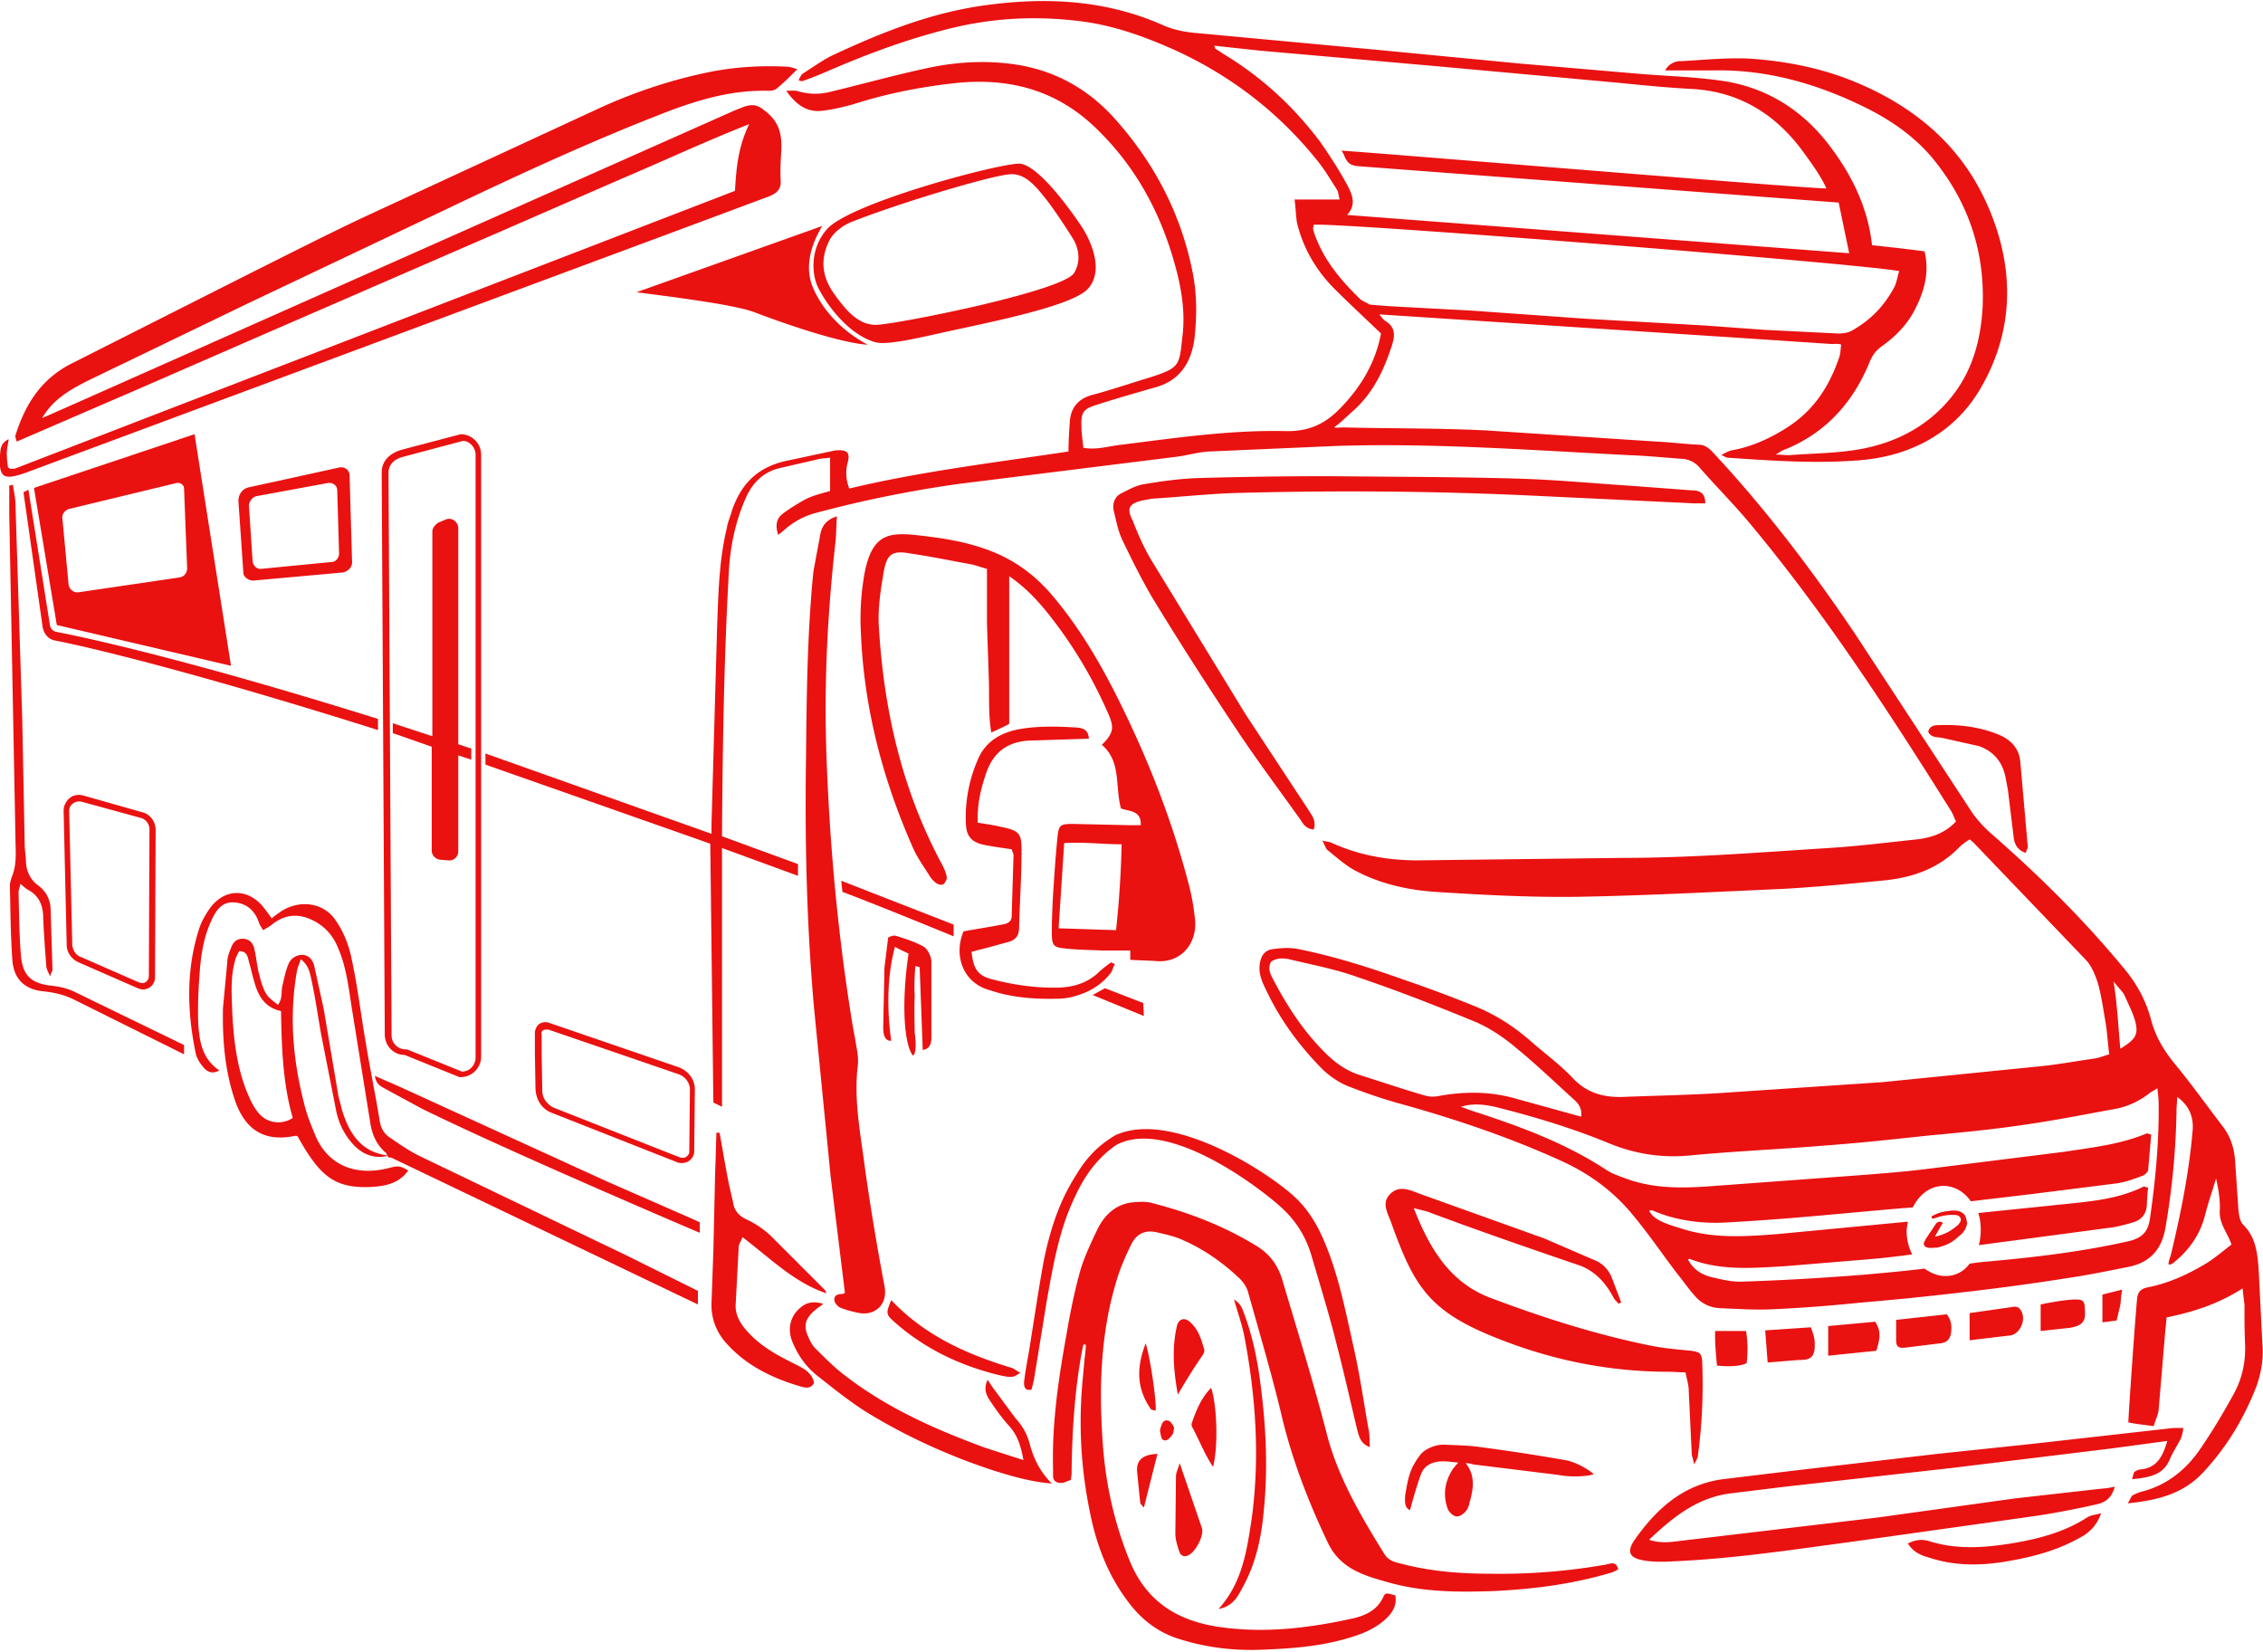 <svg xmlns="http://www.w3.org/2000/svg" width="366.4" height="267.4" fill="#ea1111"><path d="M61.2 116.4c-30-9.4-46.9-13.1-52.1-14.1-.5-.1-.9-.5-1-1l-3.5-22-.8.4 3.1 21.8c.2 1.1.9 2 2 2.2 5.2 1 22.2 5 52.3 14.5v-1.8zm2.4.7v1.6l6.3 2.2v16.8c0 .8.6 1.4 1.4 1.5l1.3.1c.9.1 1.6-.6 1.6-1.5v-15.5l2.1.7v-1.8l-2.1-.7v-35c0-1-1.1-1.8-2-1.4l-1.2.5c-.6.4-1 .9-1 1.5v33.1l-6.4-2.1zm113.3 44 8.3 3.4-.1-2.1-6.2-2.4-2 1.1zm-40.5-16.7c6.1 2.3 18 7.2 18 7.2v-1.9l-18.2-7.1.2 1.8zM65.1 72.8c-2.1.6-3.3 1.9-3.3 3.7l.5 91c0 1.8 1.4 3.3 3.2 3.3l8.9 3.6h.2a3.33 3.33 0 0 0 3.3-3.3V73.6a3.33 3.33 0 0 0-3.3-3.3l-9.5 2.5zm11.9.8v97.6c0 1.3-1 2.3-2.2 2.3l-8.9-3.6h-.2a2.26 2.26 0 0 1-2.3-2.3l-.5-91c0-1.4.9-2.3 2.6-2.7l9.4-2.5c1-.1 2.1 1 2.1 2.2zm64.7-18.2c2.1.6 7.8-.9 13.9-2.2 8.9-1.9 18.5-4.1 20.6-6.5 3.2-3.7-1-9.9-1-9.9s-6.9-10.6-10.4-10.3c-4.5.3-27.3 6.5-30.9 10.6-2.8 3.2-2.4 7.2-1.6 9.1s4.5 7.8 9.4 9.2zm-7.5-16.3c.3-.7 1.3-2.1 3.5-3.1 7.8-3.1 23.4-7.8 26.1-7.8 2.2 0 3.8 1.8 5.6 4.1s4.3 6.3 4.3 6.3 1.9 2.8.2 5.6c-1.8 3-29.7 8.5-32.2 8.4s-4.3-1.7-6.7-5.1-1.8-6.3-.8-8.4zM122 50.5c14.3 5.4 18.5 5.3 18.5 5.3s-6.2-2.9-8.9-9.3c-2-4.8 1.5-9.7 1.5-9.9l-30 10.7c0 .1 14.8 1.7 18.9 3.2zm-10.1-14 12.6-4.7c1.3-.5 2-1.2 1.9-2.6-.1-1.6 0-3.2.1-4.8.1-2.3-.2-4.3-2.1-6-1.5-1.3-2.2-1.7-4-1.1l-1.5.6L13.6 64.7l-6.8 3c1.6-2.6 3.5-4.1 7.5-6.1L40.4 49 72 34c11.1-5.3 22.3-10.5 33.7-15 6-2.4 12.1-4.5 18.8-4.3.4 0 1-.1 1.3-.4 1.1-.9 2.1-1.9 3.3-3.1-.7-.2-1.2-.4-1.7-.4-3.9-.2-7.8 0-11.7.7-6.3 1.2-12.4 3.2-18.2 5.8l-38.9 18C52.7 38.1 47 41 41.2 43.9L11.7 58.8c-5 2.5-7.6 6.6-9.2 11.7-.1.2.1.5.2 1l19.9-8.6 19.5-8.5 19.8-8.6 19.8-8.6 19.5-8.5c6.6-2.8 13-5.8 20.1-8.6-1.8 3.7-2.1 7.2-2.3 10.8L2.6 75.8c-.2.1-.5.1-.7.1h-.2c-.1 0-.1-.1-.4-.2-.1-.7-.2-1.5-.2-2.3 0-.7.2-1.4.3-2.3C0 71.8.1 72.8 0 73.7c-.2 3.6.5 4.1 4 2.9l107.9-40.1zm148.2 216.8c-6.2 1.1-12.5 1.6-18.8 1.5-5 0-9.9-.4-14.7-1.7-.9-.2-1.8-.5-2.4-1.4-3.9-6.3-7.7-12.7-9.5-20-2.1-8.1-4.6-16.1-7-24.2-.7-2.5-2-4.4-4.3-5.8-5.4-3.3-11.2-5.5-17.2-7-1-.2-2.1-.1-3.1 0-2.6.4-4.3 2.1-5.4 4.3-1 2.1-2 4.2-2.7 6.4-1 3.5-1.7 7-2.3 10.5-1.3 7.2-2.4 14.5-2.2 21.9v1.2c0 .8.6 1.1 1.3 1.1.5 0 1-.3 1.6-.5 0-.4.1-.7.1-1 .1-11.7 1.4-18.5 1.9-20.9h.4c0 .8-.1 1.5-.2 2.3l-.3 3.3c-.7 7.3-.3 14.5 1.2 21.7 1 5 2.8 9.8 5.9 14 2.1 2.9 4.6 5 8 6.2 4.5 1.5 9.2 2.1 13.9 1.9 5.3-.2 10.5-.6 15.6-2.4 1.7-.6 3.4-1.5 4.7-2.8 1-1 1.6-2.2 1.3-3.6-1.5-.4-1.6-.5-2 .4-1 2-2.7 2.8-4.7 3.3-7.2 1.6-14.5 2.5-21.9 1.4-6.7-1-11.7-4.1-14.4-10.7-2.4-5.9-3.8-12-4.3-18.3-.7-9.1-.5-18.1 2.1-26.8.6-2.1 1.5-4.2 2.5-6.2.8-1.6 2.2-2.3 4-1.9 1.3.3 2.7.6 3.9 1.1 3.6 1.5 6.9 3.8 9.7 6.5.6.6 1.1 1.4 1.3 2.2 1.9 6.8 3.9 13.5 5.5 20.3 1.7 7 4.3 13.7 7.4 20.2 1.2 2.5 3.1 4 5.5 5 1.4.6 2.9 1 4.3 1.4 5.6 1.6 11.4 1.6 17.1 1.4 6.3-.3 12.6-1.1 18.7-2.9.5-.1 1-.4 1.4-.6-.3-1.3-1.1-1-1.9-.8z"/><path d="M159 88.7c-3.6-1.2-7.3-1.7-11-2.1-4.3-.4-6.8.1-8 6.1a42.04 42.04 0 0 0-.6 10c.5 11.9 3.5 23.4 8.3 34.3.7 1.7 1.8 3.2 2.8 4.8.3.5.7.9 1.1 1.2.3.2.8.3 1.1.2.3-.2.6-.8.6-1.1-.1-.7-.4-1.4-.7-2-6.5-12-9.5-25-10.3-38.6-.2-3 .3-6.1.8-9 .5-2.8 1.4-3.4 4.2-2.9 3.4.5 6.8 1.2 10.1 1.8.8.2 1.6.5 2.4.7v8.9l.3 8.9c.1 2.8-.1 5.7.4 8.7 1.1-.5 2-.9 2.9-1.4V93.3c2.5 1.7 4.4 3.7 6.1 5.8 4.1 5.1 7.4 10.6 10 16.6.9 2.1.8 3-1.1 4.9 3.2 2.7 2.1 6.8 3.1 10.3 1.4.5 3.3.3 3.2 2.7h-2.1l-8.9-.2c-2.1 0-2.3.2-2.5 2.3-.3 3-.5 6.1-.7 9.1-.1 2-.2 4-.2 6 0 2.4.2 2.6 2.5 2.8 1.9.2 3.8.2 5.7.3h4.5v1.5c1.4.1 2.7.1 4.1.2 4.1.4 6.7-2.8 6.4-6.6-.2-1.9-.5-3.8-1-5.7-2.8-10.8-6.9-21.1-11.9-31-2.9-5.7-6.2-11.2-10.4-16.1-3.2-3.7-6.9-6.1-11.2-7.5zm21.7 61.9-9.3-.3.9-13.8c3.2-.2 6.2.2 9.3.2-.1 4.7-.4 9.2-.9 13.9zm-45.2-67c-1.9.6-2.5 1.8-2.7 3l-1.1 5.9c-1 10-1.1 20.1-1.2 30.2-.2 13.5.1 27 1.3 40.5l2.7 27.4 2.3 18.7a.76.76 0 0 1-.4.2c-.7 0-1.4.2-1.3 1 0 .4.5 1 .9 1.2 1 .4 2.1.7 3.2.9 2.5.4 4.6-1.4 4-4.4-1.2-6.4-2.3-12.9-3.2-19.4-.7-5.4-1.8-10.9-1.1-16.4.1-1.1-.1-2.2-.3-3.3-.2-1.3-.5-2.7-.7-4-2.3-14.3-3.6-28.7-4.1-43.1-.4-11.5.2-23 1.5-34.5.1-1.2.1-2.4.2-3.9zm204.1 157.5-13.3 1.5-22.3 3.1-32.1 3.8c-1.5.2-3.1.4-4.9-.2 3.9-3.7 7.8-6.8 13.1-7.5l9-1.1 26.7-3 26.2-3.2 8.9-1.2c-.7 2.4-1.6 4.3-4.2 4.6-.4 0-.8.2-1.1.4-.2.2-.2.6-.4 1.2 2.7-.3 5-.6 6.1-3.2.5-1.2 1.2-2.2 1.8-3.4.2-.5.3-1 .4-1.7h-1.6l-23.1 2.6-15.2 1.6-23.1 2.7-11.6 1.4c-6.5.9-10.8 4.9-14.3 9.9-1.2 1.8-.8 2.8 1.3 3.2 1.5.3 3.2.3 4.8.2 9.8-.4 19.6-1.9 29.3-3.2l29.9-4.2c3.2-.5 6.3-1.1 9.4-1.8 1.5-.3 2.6-1 3.1-2.9-1.2.3-2 .3-2.8.4zm-84.1-36.3c2.7.9 4.5 2.9 5.8 5.4.2.3.5.6.8.9a.76.76 0 0 1 .4-.2l-1.6-4.2c-.6-1.3-1.5-2.2-2.8-2.7l-8.1-3.5-19.8-7.1c-1.7-.6-3.6-1.7-5.2 0-1.4 1.5-.2 3.2.3 4.7 3.8 10.6 6.3 14.5 18.2 19 8.6 3.3 17.5 5 26.7 5 .9 0 1.7.1 2.7.1.2 1 .4 1.7.5 2.5l.5 10.5c0 .5.2.9.4 1.9.4-.8.6-1.1.6-1.4.7-5.1.9-10.2.7-15.3-.1-1.3-.4-1.5-1.8-1.7-2.1-.2-4.3-.4-6.4-.8-8.9-1.8-17.4-4.5-25.9-7.7-6.6-2.4-10-7.9-12.6-14.6 1.1.3 1.7.4 2.3.6 8 3 16.1 5.8 24.3 8.6zM185.1 81c.7-.1 1.4-.3 2.1-.3 4.5-.3 9.1-.8 13.6-.9 15.4-.4 30.9-.3 46.3.4l27.3 1.3h1.7c0-1.6-.8-2.1-2.1-2.1l-9.3-.7c-6.2-.4-12.4-1-18.7-1.2-10.3-.3-20.6-.3-30.9-.4a742.28 742.28 0 0 0-21.1.3c-2.9.1-5.9.5-8.8 1-1.3.2-2.5.9-3.7 1.5-1 .5-1.4 1.6-1.2 2.7.4 1.6.7 3.3 1.4 4.8 1.7 3.5 3.4 7 5.5 10.4 4.1 6.7 8.4 13.4 12.8 20 3.3 5 6.9 9.8 10.4 14.7.5.7.9 1.7 2.3 1.8.5-1.5-.4-2.4-1-3.4l-10-15.2L186.6 91c-1.3-2.1-2.3-4.4-3.2-6.7-1.1-2.1-.5-2.8 1.7-3.3zM167 225c.2-.7.4-1.5.5-2.2l2-12.3c1-5.5 1.9-11 4.3-16.2 1.6-3.6 3.6-6.6 6.9-8.9 7.7-4.2 21.2 5.3 26.2 9.6 2.7 2.3 4.5 5 5.5 8.5 1.4 4.8 2.9 9.6 4.1 14.5 1.2 4.6 2.2 9.2 3.3 13.7.3 1.1.6 2.1 2 2.6-.1-1.1 0-2-.2-2.8-.8-4.4-1.4-8.8-2.4-13.2-1.3-5.8-2.4-11.6-4.7-17.1-1.2-2.9-2.8-5.6-5.2-7.7-5.1-4.5-20-13.7-28.7-9.7-2.9 1.7-4.8 3.8-6.4 6.5-2.7 4.2-4.2 8.9-5.2 13.8-.9 4.9-1.6 9.8-2.4 14.7-.3 1.7-.6 3.3-.8 5 0 .7.1 1.4 1.2 1.2zM62.9 187.3h.2v-.1c-.1.1-.2.1-.2.1z"/><path d="m55.4 179.8-.6-2.3-2.4-14.2-1.5-6.8c-.2-.9-.7-1.8-1.9-1.9a2.42 2.42 0 0 0-2.3 1.5c-.5 1.2-.7 2.4-1 3.6-.2.9.1 1.9-.7 3-.7-.6-1.5-1.1-1.9-1.8-.6-1-.9-2.2-1.2-3.4s-.4-2.5-.7-3.8c-.2-.9-.7-1.6-1.7-1.7-1.2-.1-1.8.6-2.1 1.5-.3.7-.6 1.5-.6 2.3l-.7 7.4c-.1 5.2.3 10.4 2.1 15.4 1.7 4.5 4.8 6.3 9.6 5.3.1 0 .3 0 .4.1 3.6 6.5 6 8.3 11.4 8.2 2.4-.1 4.9-.4 6.5-2.7-1.5-.8-1.5-.8-3.5-.3-5.2 1.2-9.6-.6-11.6-5.5-.7-1.7-1.4-3.4-1.8-5.2-1.8-7-2.4-14.2-1.1-21.4.1-.5.4-1.1.6-1.8 1.4 1.1 1.5 2.4 1.8 3.7.6 2.8 1 5.7 1.5 8.5l2.4 12.2a11.4 11.4 0 0 0 2.7 5.5c1.6 1.8 3.7 2.5 5.8 1.9-4.3-.5-6.3-3.4-7.5-7.3zm-8 1.2c-1.8 1.2-4.3.9-5.7-1-.8-1-1.3-2.2-1.8-3.4-1.6-4.1-2.1-8.5-2.3-12.9-.1-2.8-.3-5.6.5-8.3.1-.5.4-.9.6-1.4 1.3 0 1.4.9 1.6 1.7.3 1 .5 2 .8 3 .6 2.3 1.6 4.4 4.4 5 .1 6 .3 11.8 1.9 17.3z"/><path d="M68.2 187.3c-1.7-.8-3.3-1.9-4.9-3-1-.6-1.6-1.5-1.8-2.7-.7-4.3-1.6-8.6-2.3-12.9-.8-4.6-1.3-9-2.3-13.6-.4-2-1.3-4.3-2.5-6-2-3.1-6.1-3.5-9.1-1.4-.4.3-.9.6-1.3 1-.5-.7-1-1.4-1.5-2-2.5-2.9-6.1-2.8-8.4.2-.8 1.1-1.5 2.3-1.9 3.6-2.1 6.6-1.9 13.4-.5 20.1.2.9.8 1.7 1.4 2.4.6.6 1.4.9 2.4.3-2.8-1.9-3.2-4.7-3.4-7.5-.1-2.6 0-5.3.2-7.9.2-3 .6-6 1.9-8.8.7-1.6 1.7-3.1 3.6-3 2 .1 3.4 1.2 4.1 3.2.1.4.4.8.7 1.3.5-.3.9-.5 1.3-.8 2.3-1.9 4.7-2 7.3-.5 1.7 1 2.8 2.4 3.5 4.1 1.5 3.4 1.8 7.1 2.4 10.7l2.9 18c.3 1.7 1 3.2 2.3 4.4.3.2.4.6.6.9.2 0 .5 0 .6.1l49.5 23.7V209l-11.9-5.9-32.9-15.8zm60.6 33.6c-2.6-1.3-5.1-2.6-7.2-4.7-1.3-1.3-2.5-2.8-2.5-4.8l.5-9.5c0-.5.4-.9.6-1.6 4.5 3.4 8.3 7.3 13.6 9.1-.1-.2-.1-.4-.3-.6l-8.8-8.8c-1.1-1-2.4-1.9-3.7-2.5s-2.1-1.4-2.3-2.8c-.4-1.7-.8-3.4-1.1-5.2-.4-2-.7-4-1.1-6.1h-.5c-.1 2-.1 3.9-.2 5.9l-.3 13.2-.3 8.4c-.1 2.6.8 4.9 2.6 6.8 3.2 3.5 7.4 5.5 11.9 6.8.7.2 1.6.4 2.1-.6-.3-1.6-1.6-2.3-3-3zm35.6 8.7-3.7-5-.8-1.2c-.7 1.5-.2 2.5.4 3.4 1 1.5 2 2.9 3.2 4.2 1.3 1.5 1.8 3.2 2.2 5.4l-6.2-2c-7.9-2.9-15.6-6.3-22.3-11.4-1.8-1.3-3.4-2.9-5-4.5-.6-.5-1-1.3-1.3-2-.9-1.8-.5-3.1 1.1-4.4.3-.3.7-.5 1.3-1-1.7-.5-2.8-.2-3.8.7-1.6 1.4-2.1 3.5-1.1 5.7.9 2.1 2.2 3.9 4 5.3 2.8 2.2 5.5 4.4 8.5 6.2 6.3 3.8 13 6.8 20 9.1 2.9.9 5.9 1.8 9.4 2.1-2-2-3-4.2-3.6-6.5-.5-1.8-1.3-3-2.3-4.1zm6.8-67.9c.7 0 1.7-.1 2.4-.3 2.4-.6 4.5-1.7 6.1-3.7.4-.4.5-1.1.8-1.6-.1-.1-.5-.2-.6-.3-.8.6-1.5 1.1-2.2 1.8-1.8 1.6-3.9 2.2-6.2 2.3-3.6.1-7.2-.4-10.7-1.3-2.5-.6-3.2-1.7-3.5-4.5.5-.1 1-.3 1.6-.4l4.4-1.2c1.1-.3 1.7-1 1.7-2.3.1-4.2.4-8.3.4-12.5 0-2.8-.4-3.2-3.2-3.8-1.3-.3-2.6-.5-3.9-.7-.1-3 .5-5.5 1.4-8.1 1.2-3.5 3.7-5.1 7.2-5.2l9.4-.3c-.1-1.5-1-1.7-1.9-1.8-3.2-.2-6.4-.3-9.6.3-2.9.6-5.2 2-6.4 4.7-1.5 3.4-2.2 7-2 10.7.1 2 1 2.9 3 3.3 1.5.3 3 .5 4.4.7.1.4.3.7.3 1l-.3 9.8c0 1-.8 1.3-1.6 1.4-2 .4-4.1.7-6.2 1.1-1.7 4.1.1 8.4 4.2 9.5 3.5 1.2 7.2 1.5 11 1.4zM8.3 159.6c-3.2-.4-4.6-1.6-4.9-4.8-.3-3.4-.3-6.9-.4-10.3 0-.4.2-.8.3-1.4.6.5.9.8 1.3 1 1.8 1 2.4 2.6 2.4 4.6.1 2.6.3 5.1.5 7.7 0 .5.3.9.6 1.7.2-.7.4-.9.4-1.1l-.3-9.6c0-1.7-.7-3.1-2.1-4.1-1.2-.9-1.8-2.2-1.9-3.7 0-1-.2-1.9-.2-2.9l-.4-20.4-1.1-34.8c0-1-.3-2-.4-3-.2 0-.4.1-.6.1v4.7l1 52.3c0 2.1.3 4.3-.6 6.4-.1.3-.3 1-.3 1.3.1 4.2.1 7.9.4 12.1.2 3.1 2 4.8 5 5.1 1.9.2 3.6.6 5.3 1.5l17.5 8.7v-1.5l-17.9-8.7c-1.1-.5-2.4-.8-3.6-.9zm244 79.2c2.6.5 5.3.1 5.7-.1-.2-.4-2.7-2-4.6-2.3-4.6-.8-9.1-1.5-13.7-2.1-2-.3-4-.3-6-.4-1.2 0-2.9.6-3.7 1.6-1.7 2.2-2 3.6-2.5 6.7 0 .7-.2 1.9.8 2.3.1-.4 1.2-4.5 1.9-6.1.6-1.3 2-1.8 3.4-1.8.7 0 1.4.1 2.5.2-.5.6-.7.8-.9 1.1-1.3 2-1.6 4.2-.8 6.4.2.5.8 1.1 1.3 1.2s1.1-.2 1.6-.8c.3-.3.5-.8.6-1.3.6-2.1 1.1-4.4-.6-6.5a3.73 3.73 0 0 1 1.2.2l13.8 1.7zm-154-47.5-33.7-15.4-3.9-1.7c.2 1.4 1 1.7 1.7 2.1l5.9 3.2c14.2 7 45 20.1 45 20.1v-1.7l-1.3-.6-13.7-6zm49.9-34.9c.1 0 .6.2.7.2l.5 13.4c1.2-.2 1.4-1.1 1.4-2.1v-12.2c0-.8-.6-2-1.2-2.4-1.4-.8-3-1.3-4.6-1.8-.4-.1-1 .2-1.2.3l-.6 4.9-.2 9.6c0 .6 0 2.3 1.3 2.2-.7-4.9-.7-10.4.6-15.2.9.5 1.6.8 2.2 1.1-1.2 8.2-.7 14.7.7 16.5.8-.4.3-3.7.3-3.7s-.1-4 0-6c-.1-1.7 0-3.4.1-4.8zm177.4 93.5c-4.4.7-8.7 1-13-.3-1.2-.4-2.3-.4-3.7.3 1 1.6 2.4 2 3.8 2.4 3.8 1.2 7.7 1.2 11.6.6 4.3-.7 8.4-1.7 12.2-3.8 1.6-.8 2.9-1.9 3.7-4.1-1 .3-1.7.3-2.3.7-3.7 2.4-8 3.5-12.3 4.2zm-128.3 10.6c2.3-.4 3.1-2 3.9-3.5 2.1-3.8 3-7.9 3.4-12.2.7-6.9.4-13.7-.5-20.6-.5-4-1.3-7.9-2.7-11.6-.3-.8-.5-1.5-1.6-2.2.6 2.1 1.2 3.8 1.6 5.6 1.9 9.8 2.6 19.7 1.3 29.6-.8 5.3-1.5 10.6-5.4 14.9zm116.8-143.1c-.7 0-1.7 0-1.9 1.1.5 1 1.5.8 2.4 1l5.8 1.3c2.3.8 3.8 2.5 4.3 5l.4 2.1.9 7.4c.1 1.2.5 2.3 2 2.8.1-.5.4-.8.3-1.2l-1.2-13.6c-.2-2.2-1.6-3.6-3.6-4.4-3-1.2-6.1-1.6-9.4-1.5zM145 214.2c4.9 4.3 10.7 7 17 8.5.6.1 1.3.3 1.9.2.4 0 .7-.3 1.3-.6-.6-.4-.9-.6-1.3-.8-7.3-2.2-14.1-5.2-19.6-11-.9 2.2-.9 2.3.7 3.7zm47.2 37.7c1.3-.4 2.8-3.3 2.4-4.5l-3.6-10.5c-.3 1-.6 1.6-.6 2.1l-.1 9.3c0 .9.3 1.9.6 2.8.2.7.7 1 1.3.8zm134.8-40c-.2-.3-.8-.4-1.1-.3l-7 1v4.4l6.7-.8c1.7-.4 2.6-3 1.4-4.3zm-18.6 6.3 5.7-.7c1.2-.1 1.7-.8 1.8-1.8.1-.9.1-1.9-.7-2.9l-8.2.9v3.2c0 1.1.3 1.4 1.4 1.3zm-14.6-1.1c0-.6-.6-2.2-.6-2.2l-7.4.5.4 5.2 4.9-.4c2 0 2.9-.3 2.7-3.1zm9.8-3.1-7.6.7v4.8l7.8-.8c.5-1.7.9-3.1-.2-4.7zm-108.8 5.3c.1-.2.2-.5.2-.7-.5-1.8-1-3.5-2.5-4.7-.8-.6-1.6-.3-1.9.6-.9 3.7-.6 7.3.1 11.3 1.4-2.4 2.7-4.5 4.1-6.5zm142.7-8c-.1-.8-.6-.9-1.4-.9-2 0-5.7.8-5.7.8v4.3l4.6-.5c2.8-.4 2.7-1.6 2.5-3.7zm-141.4 13.4c-1.6 1.6-2.4 3.6-3.1 5.6-.1.2-.1.5 0 .7 1.1 2 1.9 4.2 3.4 6.5.9-3.5.6-10.1-.3-12.8zm86.7-4c.2-1.8.2-3.4-.1-5.2h-5c-.1 2 .3 5.6.3 5.6s3.3.4 4.8-.4zm-95.7 7.7c.2-1.2-.8-8.3-1.6-10.9-1.6 4.1-1.4 7.4.8 10.6.1.2.5.2.8.3zm-2.5 14.8c0 .3.3.5.6.9l2.2-8.7c-2.4.1-3.4 1-3.3 2.8l.5 5zm159-34.4-3.2.8v4.5l2.3-.3.6-2.5c.1-.8.1-1.5.3-2.5zM189.1 230c-.8-.2-1 .6-1.2 1.2-.1.3-.1.6 0 .9.1.6.2 1.2.9 1.1.4-.1.7-.5 1-.9.2-.2.2-.6.3-1.2-.2-.3-.5-1-1-1.1zM37.4 107.8l-5.9-37.5-26 8.7 3.7 22.2 28.2 6.6zM11.2 82.4l17.4-4.2c.6-.1 1.2.3 1.2.9l.5 12.9c0 .8-.5 1.4-1.3 1.5l-16.3 2.4c-.8.1-1.5-.5-1.6-1.3l-1-10.7c-.1-.6.4-1.3 1.1-1.5zM41 94l14.4-1.3c.9-.1 1.7-.9 1.6-1.8L56.6 77c0-.9-.8-1.5-1.7-1.3l-14.6 3.2c-1 .2-1.7 1.1-1.7 2.2l.8 11.6c0 .7.8 1.3 1.6 1.3zm.7-13.7 11.4-2.1c.8-.1 1.5.4 1.5 1.2l.3 10.2c0 .7-.5 1.4-1.3 1.4l-11.3 1.1c-.7.1-1.3-.5-1.4-1.2l-.6-9.1c.1-.7.6-1.4 1.4-1.5zm-28.2 48.5c-.8-.2-1.6-.1-2.2.4s-1 1.2-1 2.1l.5 21.7c0 1.2.8 2.3 1.9 2.8l9.6 4.2c.3.1.5.2.8.2.4 0 .8-.1 1.1-.3.6-.4.9-1 .9-1.7l.1-23.8c0-1.4-.9-2.6-2.2-2.9l-9.5-2.7zm10.7 5.5-.1 23.8c0 .3-.2.7-.5.9s-.6.2-1 .1l-9.6-4.2c-.8-.3-1.2-1.1-1.3-1.9l-.5-21.7c0-.5.2-.9.6-1.2s.9-.4 1.4-.3l9.5 2.6c.9.2 1.5 1 1.5 1.9zm65.2 45.9 20.3 8c.2.1.5.1.7.1.4 0 .8-.1 1.1-.3.6-.4.9-1 .9-1.6l.1-9.8c.1-1.7-1-3.2-2.6-3.8l-21-7.2c-.5-.2-1.2-.1-1.6.2s-.7.9-.7 1.5v3.1l.1 5.9c.1 1.9 1.1 3.3 2.7 3.9zM88 166.8c.1-.1.3-.1.5-.1h.3l21 7.2c1.2.4 2 1.5 1.9 2.8l-.1 9.8c0 .3-.2.6-.5.8s-.6.2-1 .1l-20.3-8c-1.2-.5-2-1.6-2-2.8l-.1-5.9v-3.2c-.1-.3 0-.6.3-.7z"/><path d="m366.3 217.6-.6-12c-.2-2.6-.4-5.2-2.5-7.3-.6-.6-.7-1.7-.8-2.7l-.5-7.4c-.1-2.1-.7-4.1-2-5.8-2.6-3.4-5.1-6.9-7.9-10.3-1.7-2.1-3-4.3-3.7-6.9-.8-3.1-2.3-5.9-4.4-8.4-6.6-8-13.9-15.2-21.7-22-1.1-1-2.2-2.2-3-3.4l-18.8-28.7c-7-10.4-14.6-20.4-23.2-29.6-.7-.7-1.3-1.1-2.2-1.1-2.2-.1-4.5-.4-6.7-.5l-27.5-1.8c-7.7-.4-15.5-.3-23.3-.5-.4 0-1 .1-1.5 0 1.1-.8 2.2-1.9 3-2.6 3.3-2.9 5.1-6.7 6.4-10.8.5-1.6.5-2.9-1.2-3.9-.3-.2-.6-.7-.9-1l56.8 3.7 16.5 1.1c.4 0 1-.1 1.5.1-.1.7-.1 1.5-.3 2-1.7 5-4.3 8.9-8.9 11.7-2.6 1.6-5.5 2.9-8.5 3.4-.4.1-1.1.4-1.7.8.6.2.8.4 1 .4 7.2.5 14.4 1 21.6.4 8.1-.7 15.1-4.4 19.3-11.5 5.7-9.7 5.6-20.1 1-30.2-4.3-9.5-11.9-15.7-21.4-19.6-5.4-2.2-11-3.3-16.8-3.7-3.7-.2-7.5.2-11.2.4a2.82 2.82 0 0 0-2.6 1.5h7.7c9-.2 17.4 2.3 25.3 6.3 4.3 2.2 8.1 5 11 8.8 5.3 6.8 7.8 14.6 7.4 23.3-.3 5.2-1.6 10.1-4.9 14.3-3.8 4.8-8.9 7.5-14.8 8.6-3.8.7-7.8.7-11.7 1-.6 0-1.2-.1-2.1-.1.7-.4.9-.6 1.2-.7 6.9-2.7 11.4-7.8 14.1-14.5.4-.9.9-1.6 1.7-2.2 2.4-1.7 4.4-3.7 5.7-6.4 1.4-2.8 2.2-5.8 1.4-9.1-2.9-.4-5.7-.7-8.5-1-.7-6.3-3.4-11.6-7.1-16.4-4.5-5.8-10.5-9.4-17.8-10.3-4.4-.6-8.9-.7-13.4-1.1l-18.6-1.6-22.9-2.2-30.1-2.8c-1.9-.2-3.6-.6-5.3-1.4-9.5-4.1-19.4-4.4-29.4-2.9-8.4 1.3-16.1 4.4-23.8 8-1.6.8-3.1 1.9-4.7 2.9-.3.2-.5.7-.7 1.1.4.1.5.2.7.1 1.2-.4 2.4-.9 3.6-1.4 7.1-3.1 14.4-5.8 22-7.5 6.6-1.4 13.1-1.6 19.8-.7 5.2.7 10.1 2.5 14.8 4.6 9.2 4.2 17.1 10.3 23.4 18.3 1 1.3 1.9 2.8 2.8 4.2.3.4.3 1 .5 1.7h-7.3c.2 1.4.2 2.6.4 3.8 1 4.1 3.1 7.7 6.1 10.7 2.4 2.4 4.9 4.7 7.5 7.2-.9 4.7-3.2 8.6-6.6 12.1-2.5 2.6-5.2 3.8-8.9 3.7-8.9-.2-17.7 1.1-26.5 2.2-2 .2-4 .9-6.2.5-.1-1.2-.3-2.3-.3-3.4-.1-2.4.3-2.9 2.6-3.6 3.1-1 6.3-1.9 9.4-2.8 4-1.1 5.8-4.1 6.3-7.9.4-3.6.4-7.2-.3-10.7-1.9-9.6-6.3-17.9-12.8-25.1-4.2-4.6-9.4-7.5-15.5-8.5-5-.8-10.1-.5-15 .6-5.1 1.1-10.1 2.5-15.1 3.7-1.8.5-3.6.5-5.4 0-.5-.2-1.1-.1-2-.1 1.7 2.4 3.5 3.6 6.1 3.2 1.6-.2 3.2-.6 4.7-1 5.6-1.8 11.3-2.9 17.1-3.5 8.7-.8 16.3 1.4 22.6 7.7 6.1 6 10 13.2 12.3 21.3 1.1 3.8 1.8 7.7 1.4 11.6-.6 5.2-.2 5.5-5.6 7.2-3 .9-5.9 1.9-8.9 2.7-2.4.6-3.7 2.1-3.8 4.6-.1 1.5-.2 3-.2 4.6-11.9 1.8-23.8 3.2-35.5 6-.6-1.6-.6-3-.2-4.4.3-1.3-.1-1.8-1.4-1.8-.3 0-.6 0-1 .1l-7.5 1.6c-4.7 1-7.4 3.7-8.9 8.1-.2.8-.7 1.9-.8 2.7-1.3 5.4-1.4 10.9-1.6 16.4l-.9 31.6v1.6l-36.6-13v1.8l36.4 12.8.5 41.9 1.4.7v-41.9l12.3 4.5v-1.9l-12.3-4.5c.1-14.3.3-28.3 1.1-42.6.2-4.3 1.1-8.6 2.9-12.5 1.1-2.3 2.8-3.9 5.3-4.5l6.5-1.5c.5-.1 1-.1 1.7-.2v5.4c-1.4.4-2.7.7-3.9 1.3-1.3.7-2.6 1.5-3.8 2.4-1 .8-1.2 1.9-.7 3.4.5-.4.8-.6 1.1-.9 1.4-1.2 3-2.1 4.8-2.6 7.8-2.1 15.7-3.7 23.7-4.8l34.5-4.3c1.9-.2 3.8-.8 5.7-.9l20.6-.9c15.8-.5 31.7.7 47.5 1.5 2.9.1 5.7.4 8.6.6 1 .1 1.8.5 2.5 1.2 2.7 3.1 5.6 6 8.2 9.1 12.2 14.6 22.6 30.6 32.7 46.7.3.5.5 1.1.8 1.7-1.8 1.9-3.9 2.6-6.3 2.9-4.8.5-9.5 1.1-14.3 1.4-11.1.7-22.2 1.6-33.3 1.6l-8.4.1-24.9.3c-4.7 0-9.4-.8-13.8-2.8-.4-.2-.8-.2-1.6-.4.4.7.5 1.2.8 1.5 1.5 1.2 2.9 2.5 4.6 3.4 4 2.1 8.4 3.1 12.9 3.4 7.7.5 15.3.9 23 .8 11.2-.2 22.4-.8 33.6-1.3 5.2-.3 10.4-.8 15.5-1.3 4.8-.4 9.2-1.8 12.7-5.4.5-.5 1.1-.9 1.7-1.3a6.53 6.53 0 0 1 .8.7l18.1 18.9c.9 1 1.5 2.5 1.9 3.8.6 2.2.9 4.5 1.3 6.8.2 1.5.3 3 .5 4.6-1 .3-1.7.6-2.5.7-2.8.4-5.5.9-8.3 1.2l-25.8 2.6-26.8 1.8c-5.1.3-10.2.4-15.3.6-3.1.1-5.9-.6-8.2-3.1-2-2.1-4.3-3.8-6.5-5.7-2.7-2.4-5.7-4.4-9.1-5.8a214.51 214.51 0 0 0-11.2-4.2c-5.9-2.1-11.8-4-17.9-5.2-1.3-.2-2.7-.1-4 .1-1.1.2-1.7 1-1.9 2.2-.3 1.6.3 3 1 4.4 2.3 4.9 5.5 9.2 9.3 13 1.1 1 2.4 1.9 3.8 2.5 2.8 1.1 5.7 2.1 8.6 2.9 9 2.5 17.9 5.5 26.4 9.4 4.5 2.1 8.4 5 11.5 8.9 2.5 3 4.7 6.3 7.1 9.4.9 1.1 1.7 2.3 2.7 3.4 1 1.2 2.4 1.9 4 2 2.7.1 5.4.3 8.1.2 4.9-.2 9.9-.6 14.8-1.1a498.91 498.91 0 0 0 17.6-1.8 380.44 380.44 0 0 0 15.4-2.1c3.5-.5 6.9-1.2 10.4-1.9 3.4-.7 5.3-2.8 5.9-6.3 1.1-6.3 1.7-12.7 1.8-19.1 0-.6.1-1.2.1-2.1 2.1 1.5 2.7 3.5 2.5 5.5-.6 6.9-1.9 13.3-3.5 20-.1.4-.4 1.1-.4 1.6.2 0 .3.1.4 0 .2-.1.4-.2.6-.4 2.4-2 4.1-4.4 4.9-7.5.5-2 1.2-4 1.8-6 .4 1.8.7 3.6.6 5.3-.1 2 1.2 3.4 1.9 5.4-1.3 1-2.6 2.1-4 3-3 1.8-6 3.2-9.4 3.9-1.2.2-1.8.7-1.9 2-.5 5.8-1.4 19-1.4 19.9 1.5.3 2.6.4 4.1.6.3-1 .7-1.8.8-2.6l1.1-13.1c.1-.6.1-1.2.2-1.9 4.4-.9 8.4-2.2 12.3-4.7.1 1.1.2 1.8.3 2.6 0 2.2 0 4.3.1 6.5.1 2.9-.5 5.6-1.9 8.1-1.7 3.1-3.5 6.1-5.5 9-2.3 3.3-5.4 5.7-9.3 6.7-.5.1-1.1.4-1.5.6-.2.1-.3.5-.8 1.3 5-.5 9.1-1.6 12.3-5.1 3.8-4.1 6.6-8.8 8.6-14 .8-2.4 1.1-4.6.9-6.7zM213.7 22.9c-4.3-5.7-9.4-10.4-15.5-14.1-.5-.3-.9-.6-1.4-.9-.1-.1-.1-.3-.2-.5l7.4.8 28.4 2.5 29.6 2.7c4 .4 8 .8 11.9 1 7.4.4 13.2 3.8 17.7 9.7 1.3 1.8 3.2 4.3 4.1 6.4-1.4.2-78-6.2-78.5-6.1.5.7.4.9.8 1.5.4.7 1 .9 1.8 1l77.9 5.9 1.7 8.2-81.3-6.2c1.6-1.7.8-3.4 0-4.9-1.3-2.4-2.8-4.7-4.4-7zm6.6 25.6c-3.2-3.1-6-6.4-7.5-10.7-.1-.3-.2-.6-.2-.9 0-.1.1-.3.1-.5 2.8-.5 89 6.3 94.8 7.5-.3.9-.4 1.8-.8 2.6-1.6 3-3.8 5.3-6.8 7-.7.4-1.5.5-2.3.5l-12-.6-9.6-.7-19.4-1.1-18.2-1.3-11.2-.6c-1.8-.1-3.7-.2-5.5-.4-.4-.3-1-.5-1.4-.8zM344 161.2c.6 1.4 1.3 2.7 1.7 4.1.6 2.3 0 3-2.4 4.5-.3-3.1-.5-7.3-1.1-10.9.6.8 1.7 1.9 1.8 2.3zm-113.2 16.2c-3.5-1-7-2.2-10.5-3.3-2.3-.7-4.1-2-5.8-3.7-3.5-3.5-6.1-7.5-8.4-11.9-.4-.8-.9-1.7-.3-2.8.9-.6 1.9-.6 2.9-.4 3.7.9 7.5 1.6 11.1 2.9 6.5 2.2 12.9 4.7 19.2 7.3 2.3 1 4.5 2.5 6.4 4.1 3.2 2.6 6.2 5.5 9.3 8.3.8.7 1.5 1.5 1.3 2.9l-10.5-2.9c-4.1-1.2-8.2-1.2-12.3-.5-.8.2-1.7.2-2.4 0zm117.3 19.9c-.3 1.9-1 3-3.2 3.6-7.4 1.7-14.9 2.6-22.5 3.3-1.2.1-2.3.2-3.5.4-.9 1.2-2.2 2-3.9 2-1.3 0-2.4-.5-3.4-1.2-3.3.4-6.6.7-10 1-6.4.5-12.9.9-19.4 1.1-1.6.1-3.3-.3-5-.7s-3.1-1.3-3.9-2.9c.1 0 .2-.1.2-.1 5.1 2 10.4 1.5 15.6 1.2l13.3-1.1c2.5-.2 4.9-.5 7.2-.8-.6-1.2-.9-2.5-.9-3.7 0-.5.1-1 .2-1.6l-21 2c-5.2.4-10.5.8-15.7-.9-1-.3-2-.6-2.9-1s-1.8-.9-2.3-1.9c.3 0 .4-.1.6 0 3.9 1.7 8.3 2.2 12.4 1.9 9.4-.5 18.8-1.5 28.2-2.3.5 0 1-.1 1.5-.1 1-2 2.7-3.5 5.1-3.5 1.9.1 3.3 1.1 4.3 2.5l10.1-1.2 13.5-1.7c1.4-.2 2.8-.7 4.1-1.2.4-.1.9-.6 1-.9l.5-5.8c-.4-.1-.6-.2-.7-.2-4.3 1.8-8.9 2.3-13.5 3l-21.6 2.7c-3.9.5-7.8.8-11.7 1.1l-24.4 1.8c-4.5.3-8.9.3-13.2-1.3-1.1-.4-2.3-.8-3.3-1.5-6.6-4.3-14-7-21.4-9.4-.7-.2-1.3-.5-2-.7 2.3-.7 4.5-.3 6.7.3 5.9 1.5 11.7 3.3 17.3 5.6 4.1 1.7 8.4 2.4 12.9 2 7.2-.7 14.5-1 21.7-1.6 5.6-.4 11.1-1 16.7-1.6 5.3-.5 10.7-1 16-1.8 5-.7 9.9-1.7 14.9-2.6 1.9-.4 3.6-1.2 5.2-2.4.3-.3.8-.5 1.4-.9.1 1 .2 1.6.2 2.3.1 6.2-.5 12.5-1.4 18.8zm-1-5.2c-3.6 1.8-7.5 2.3-11.3 2.7l-15.5 1.6c.3.9.4 1.8.4 2.7a10.68 10.68 0 0 1-.3 2.5l21.8-2.9c1.1-.2 2.2-.5 3.2-.8 1.3-.4 2.1-1.3 2.2-2.8 0-.9.1-1.9.2-2.8-.4-.1-.6-.2-.7-.2zm-29.5 4.2c-.5-.3-1-.3-1.5-.3-1 .1-1.8.2-2.7.6l-.6.3c-.1.1-.1.1 0 .3 0 .1.1.1.2.1l1-.3c.7-.2 1.4-.3 2.1-.3.3 0 .6 0 .9.1.4.2.6.6.4 1-.2.3-.3.5-.6.7-.9.8-1.9 1.3-3 1.6-.2 0-.3.1-.5.1 0-.1.1-.1.1-.2l.9-1.6c.1-.1.1-.2.2-.3s0-.2-.1-.2-.1-.1-.2-.1c-.4 0-.6.1-.8.4l-1.6 2.4-.3.6c-.1.2 0 .3.1.5s.3.2.5.3c.5.1 1 0 1.5 0 1-.2 2-.6 2.8-1.2.4-.3.8-.7 1.2-1a3.1 3.1 0 0 0 .9-1.8c-.2-1-.3-1.4-.9-1.7z"/></svg>